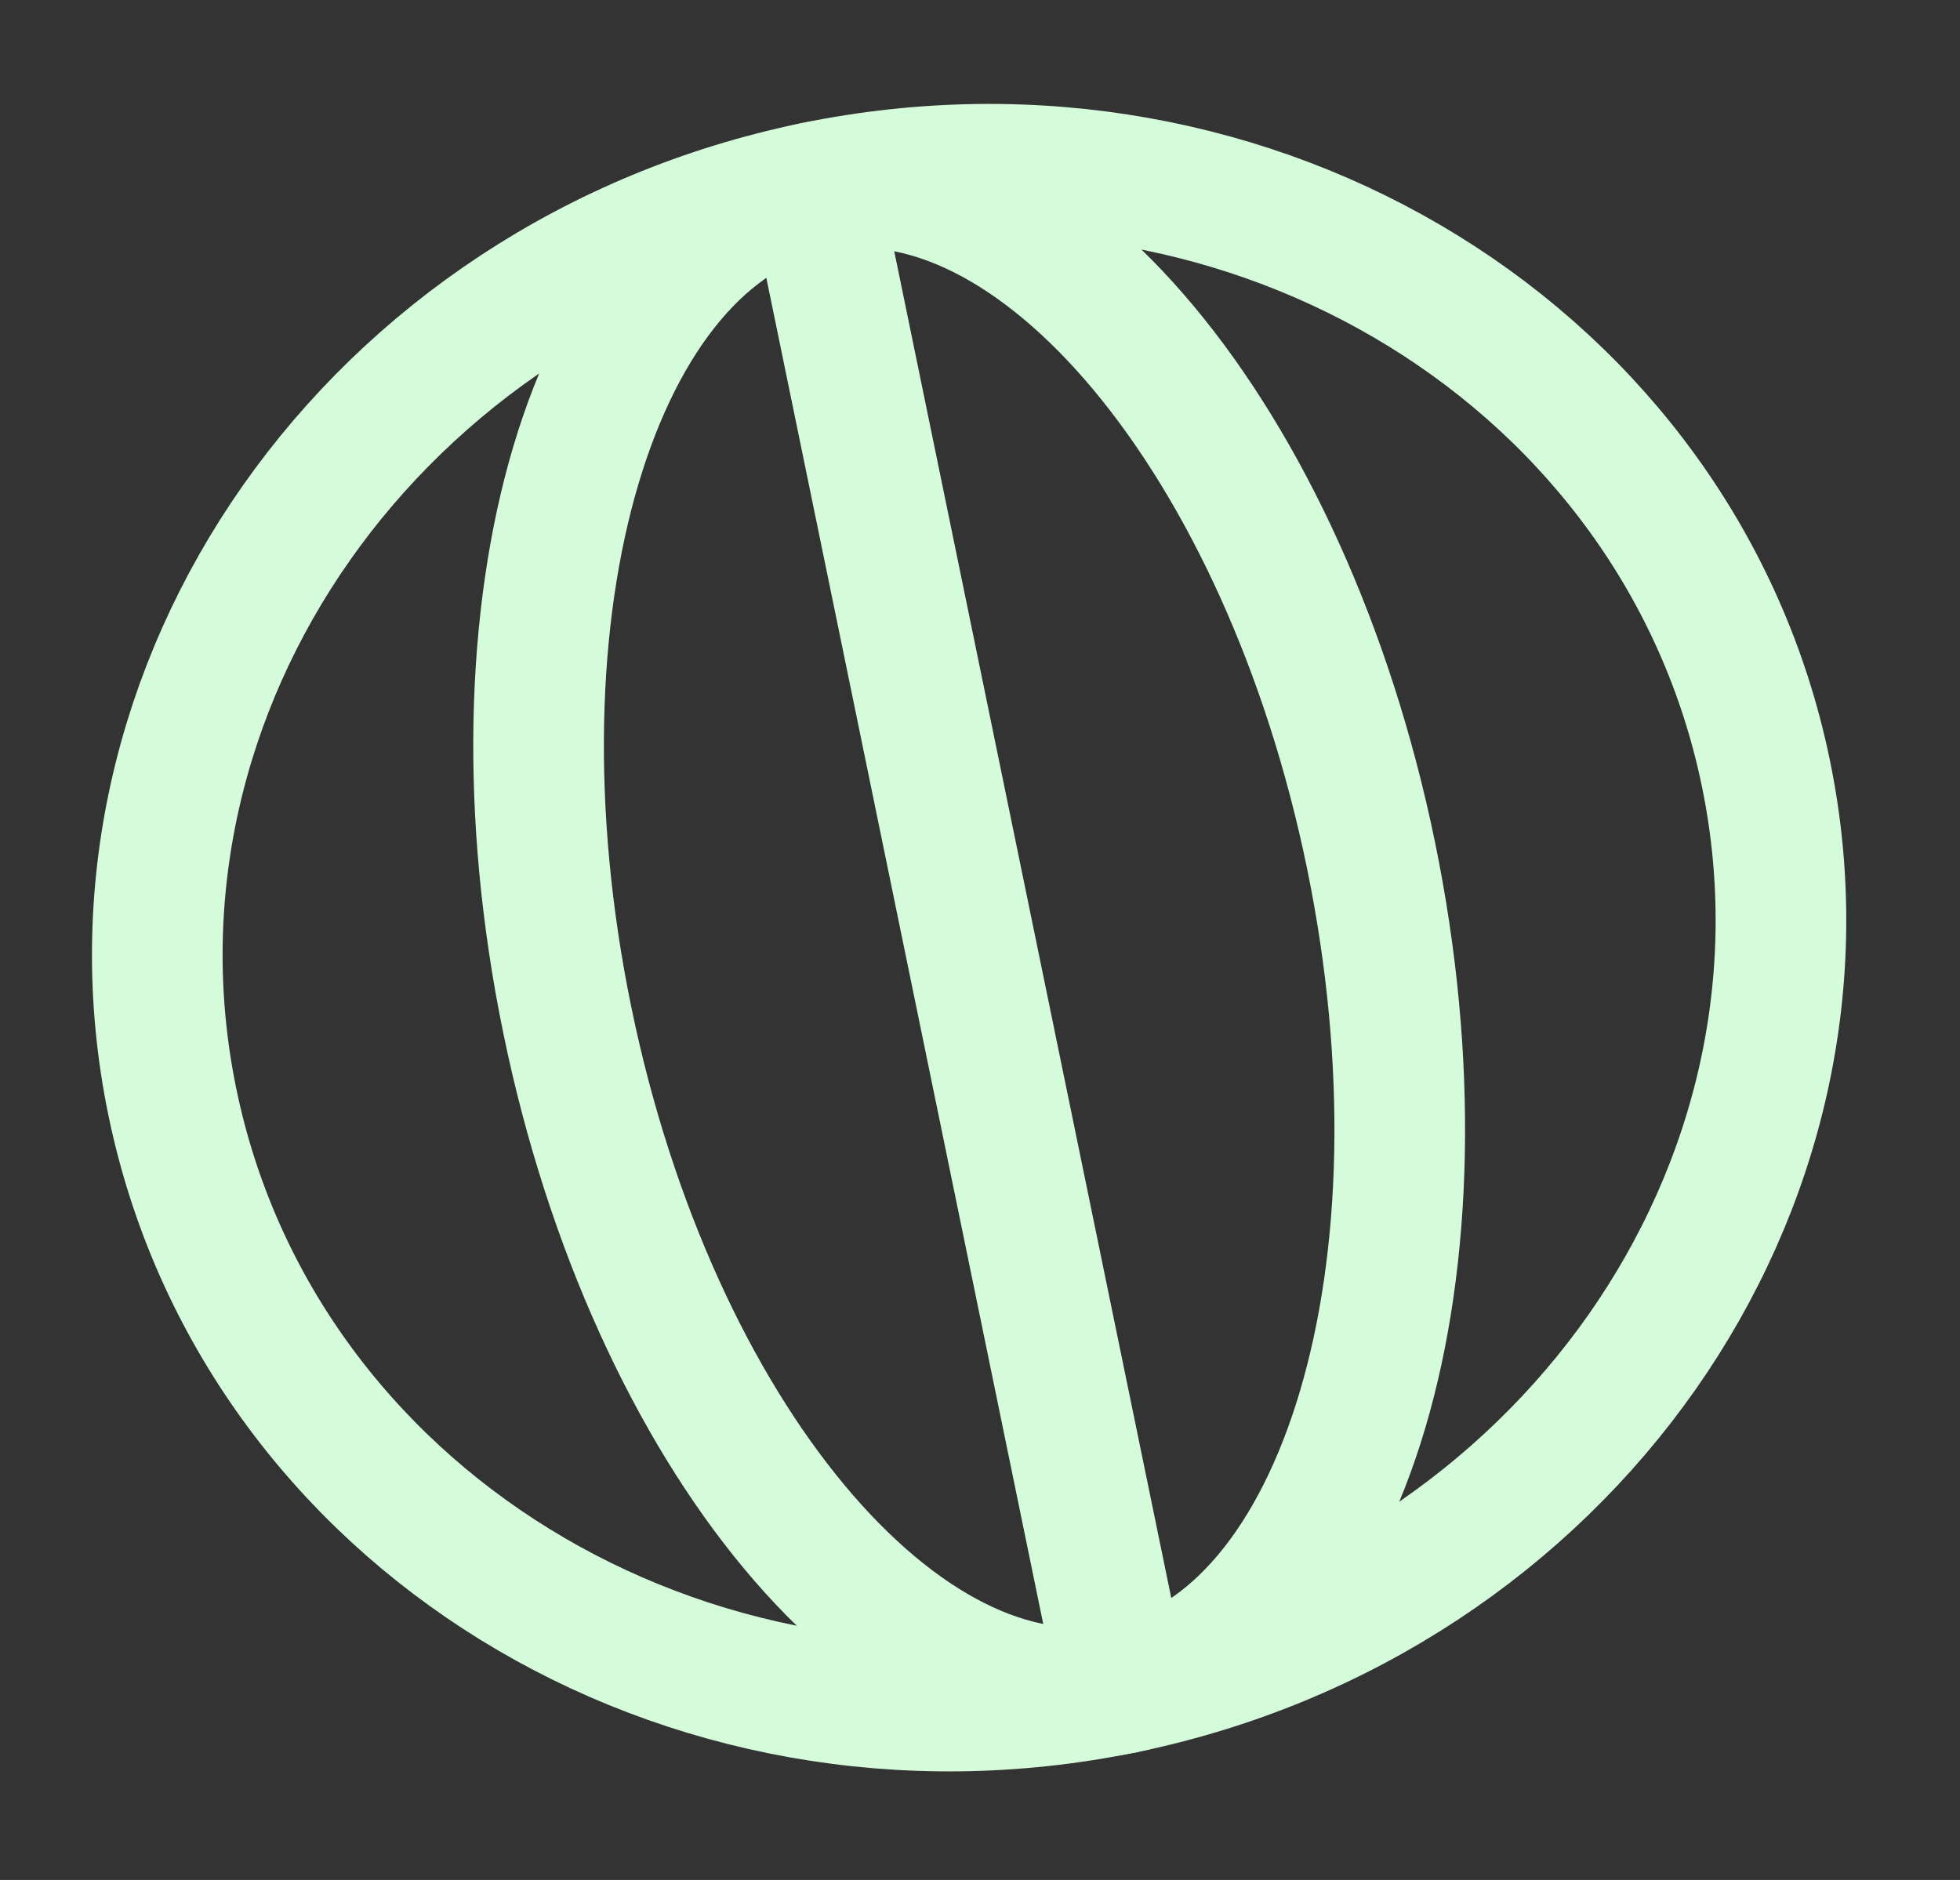 <?xml version="1.0" encoding="UTF-8"?> <svg xmlns="http://www.w3.org/2000/svg" width="49" height="47" viewBox="0 0 49 47" fill="none"><rect x="0" y="0" width="49" height="47" fill="#333333" stroke="none"/><path d="M28.09 42.206C39.092 39.941 46.282 29.704 44.149 19.341C42.016 8.979 31.368 2.413 20.366 4.678C9.364 6.942 2.174 17.179 4.307 27.542C6.44 37.905 17.088 44.47 28.09 42.206Z" stroke="#D4FBDA" stroke-width="3.266" stroke-miterlimit="10"></path><path d="M28.091 42.207C33.639 41.065 36.407 31.738 34.274 21.375C32.141 11.012 25.915 3.537 20.367 4.679C14.82 5.821 12.051 15.147 14.184 25.51C16.317 35.873 22.544 43.349 28.091 42.207Z" stroke="#D4FBDA" stroke-width="3.266" stroke-miterlimit="10"></path><path d="M20.36 4.683L28.081 42.218" stroke="#D4FBDA" stroke-width="3.266" stroke-miterlimit="10"></path></svg> 